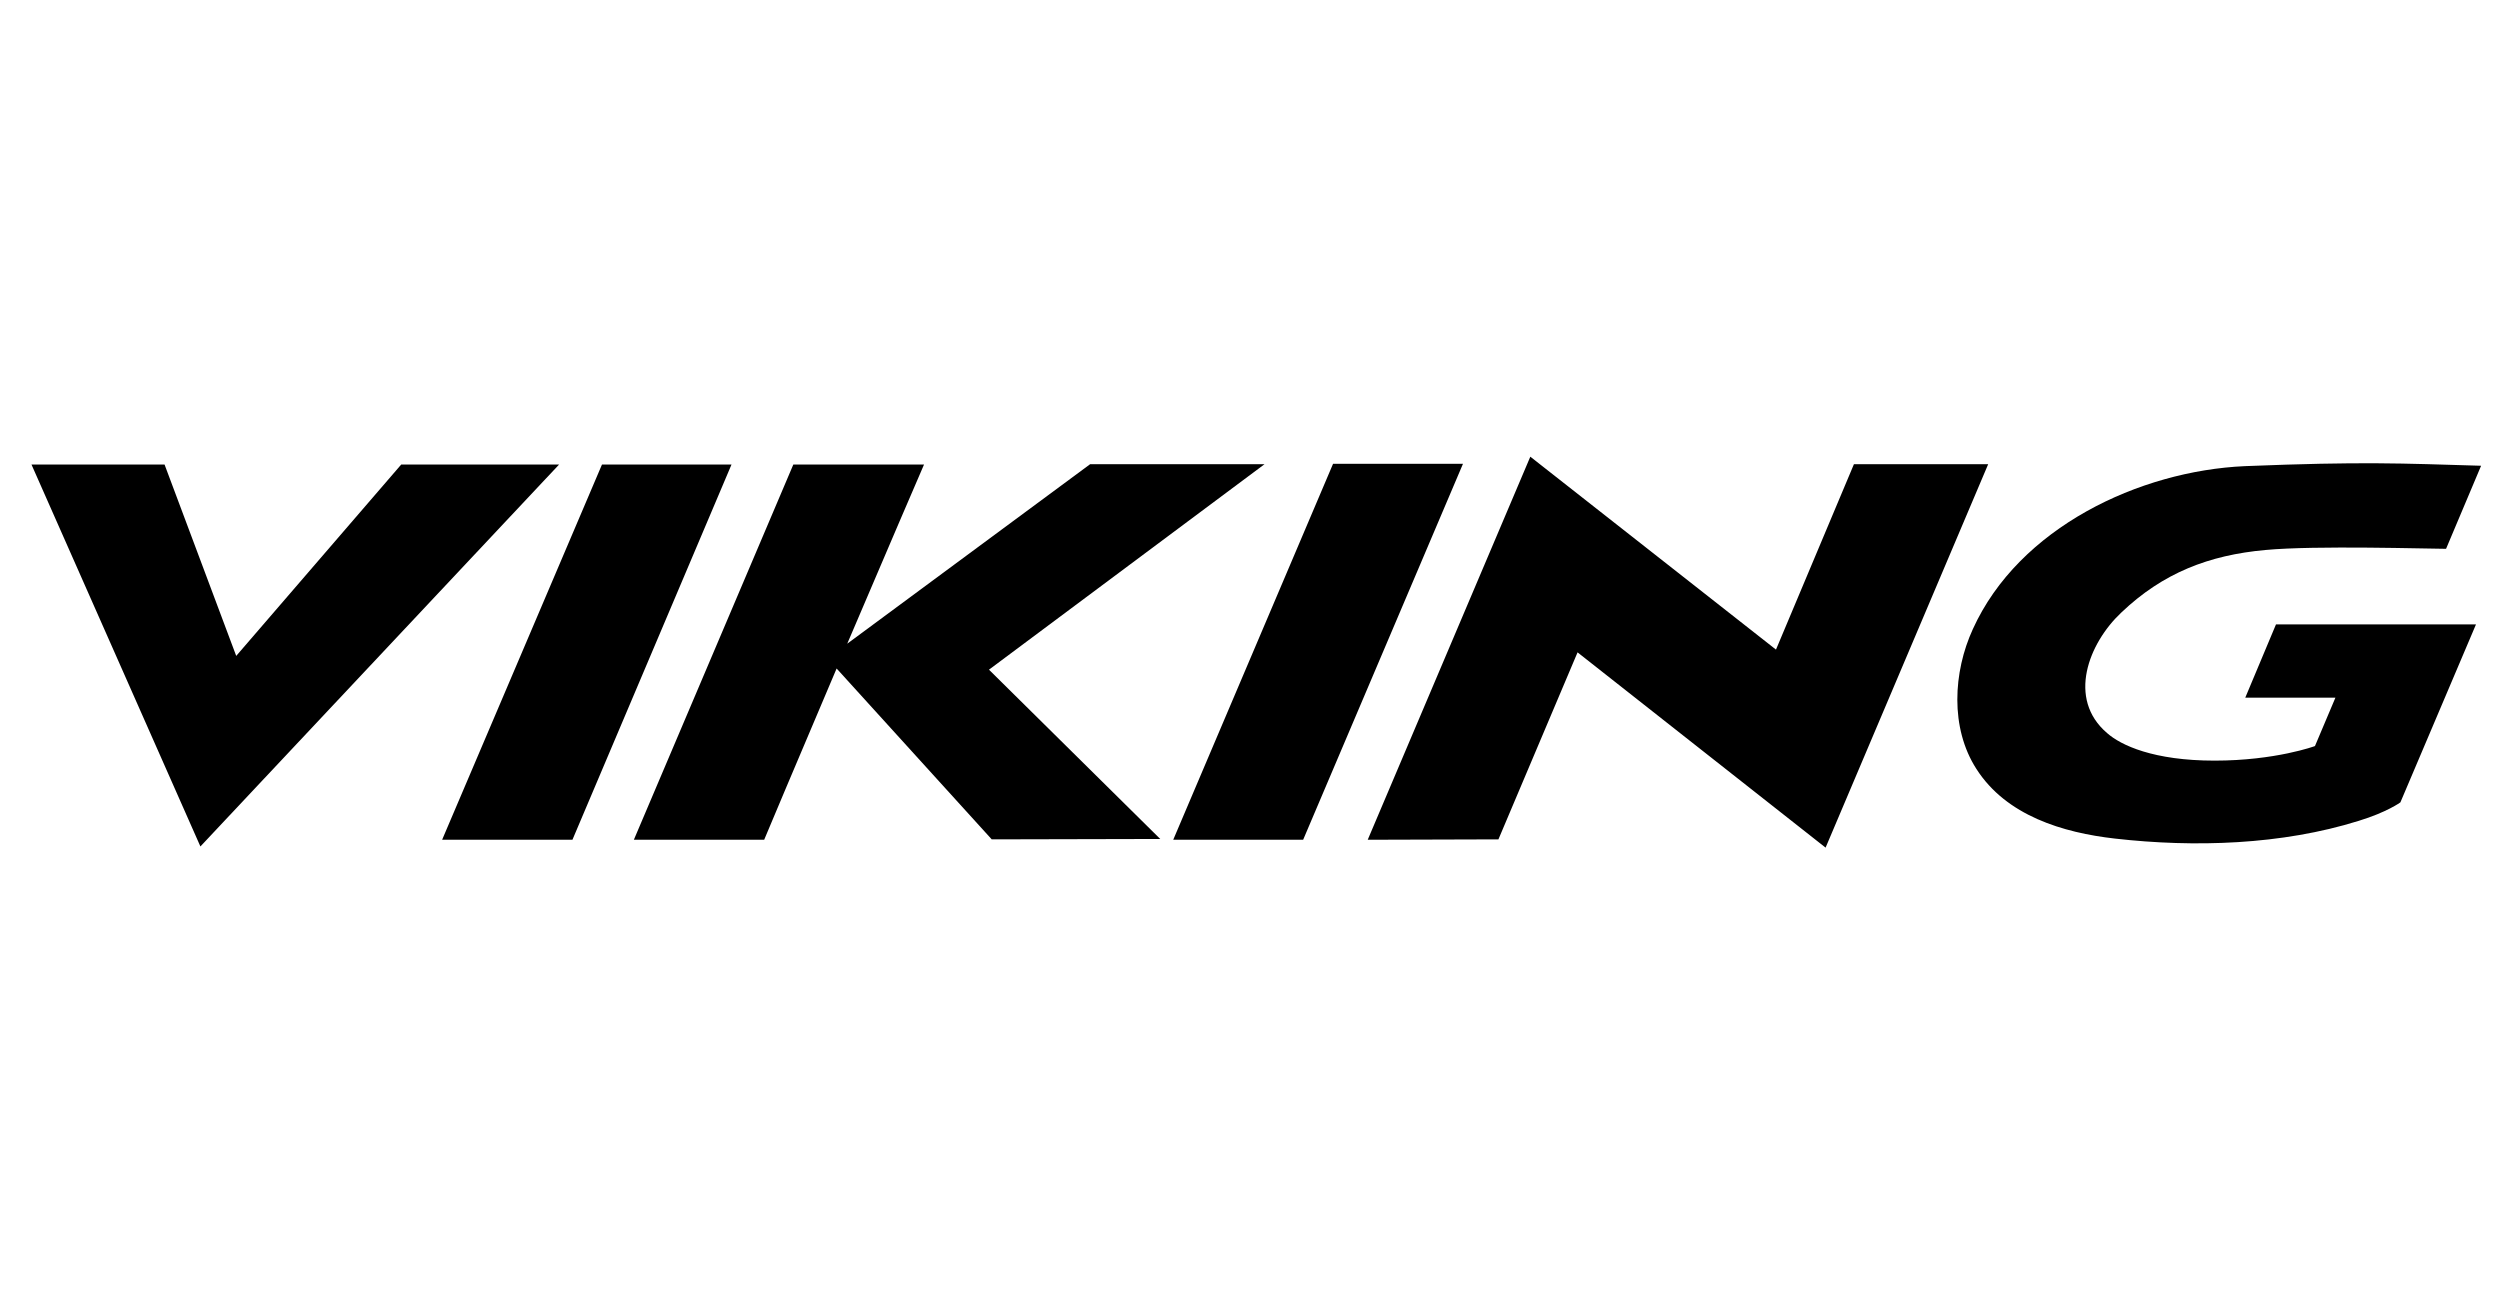 <?xml version="1.0" encoding="utf-8"?>
<!-- Generator: Adobe Illustrator 27.4.0, SVG Export Plug-In . SVG Version: 6.00 Build 0)  -->
<svg version="1.1" id="Layer_1" xmlns="http://www.w3.org/2000/svg" xmlns:xlink="http://www.w3.org/1999/xlink" x="0px" y="0px"
	 viewBox="0 0 635 330" style="enable-background:new 0 0 635 330;" xml:space="preserve">
<path d="M101.9,118l-41.9,48.6L41.8,118H8l42.9,97l91.1-97H101.9z"/>
<path d="M470.9,117.9L451.1,165l-62.4-49l-41.3,97.3l33.2-0.1l20.1-47.5l63,49.6l41.3-97.4H470.9z M630.2,118.3
	c-20.5-0.6-30-1.1-60,0.1c-26.8,1.2-57.4,15.6-69.1,41.4c-5,10.9-5.8,25.1,0.9,35.5c7.6,11.9,22,16.2,35.2,17.7
	c20.2,2.3,42.4,1.6,61.9-4.5c7.2-2.2,10.6-4.7,10.6-4.7l19.2-45.2h-50.8l-7.8,18.6h22.9l-5.2,12.3c0,0-10,3.7-25.5,3.7
	s-23.8-3.9-27.3-7c-10.2-8.7-4.7-22.8,3.6-30.6c10.6-10.1,22.3-14.6,36.6-15.9c12.8-1.2,41.5-0.3,45.9-0.3L630.2,118.3z"/>
<path d="M152.9,118l-40.6,95.3h33.1l40.4-95.3H152.9z"/>
<path d="M321.2,117.9h-44.3l-61.7,45.6c9.4-22.1,19.5-45.5,19.5-45.5h-33.2l-40.5,95.3h33.1c0,0,8.6-20.5,18.4-43.5l39.4,43.4
	l42.8-0.1l-43.5-43L321.2,117.9z M338.6,117.8h33c0,0-40.6,95.5-40.6,95.5H298L338.6,117.8z"/>
</svg>
